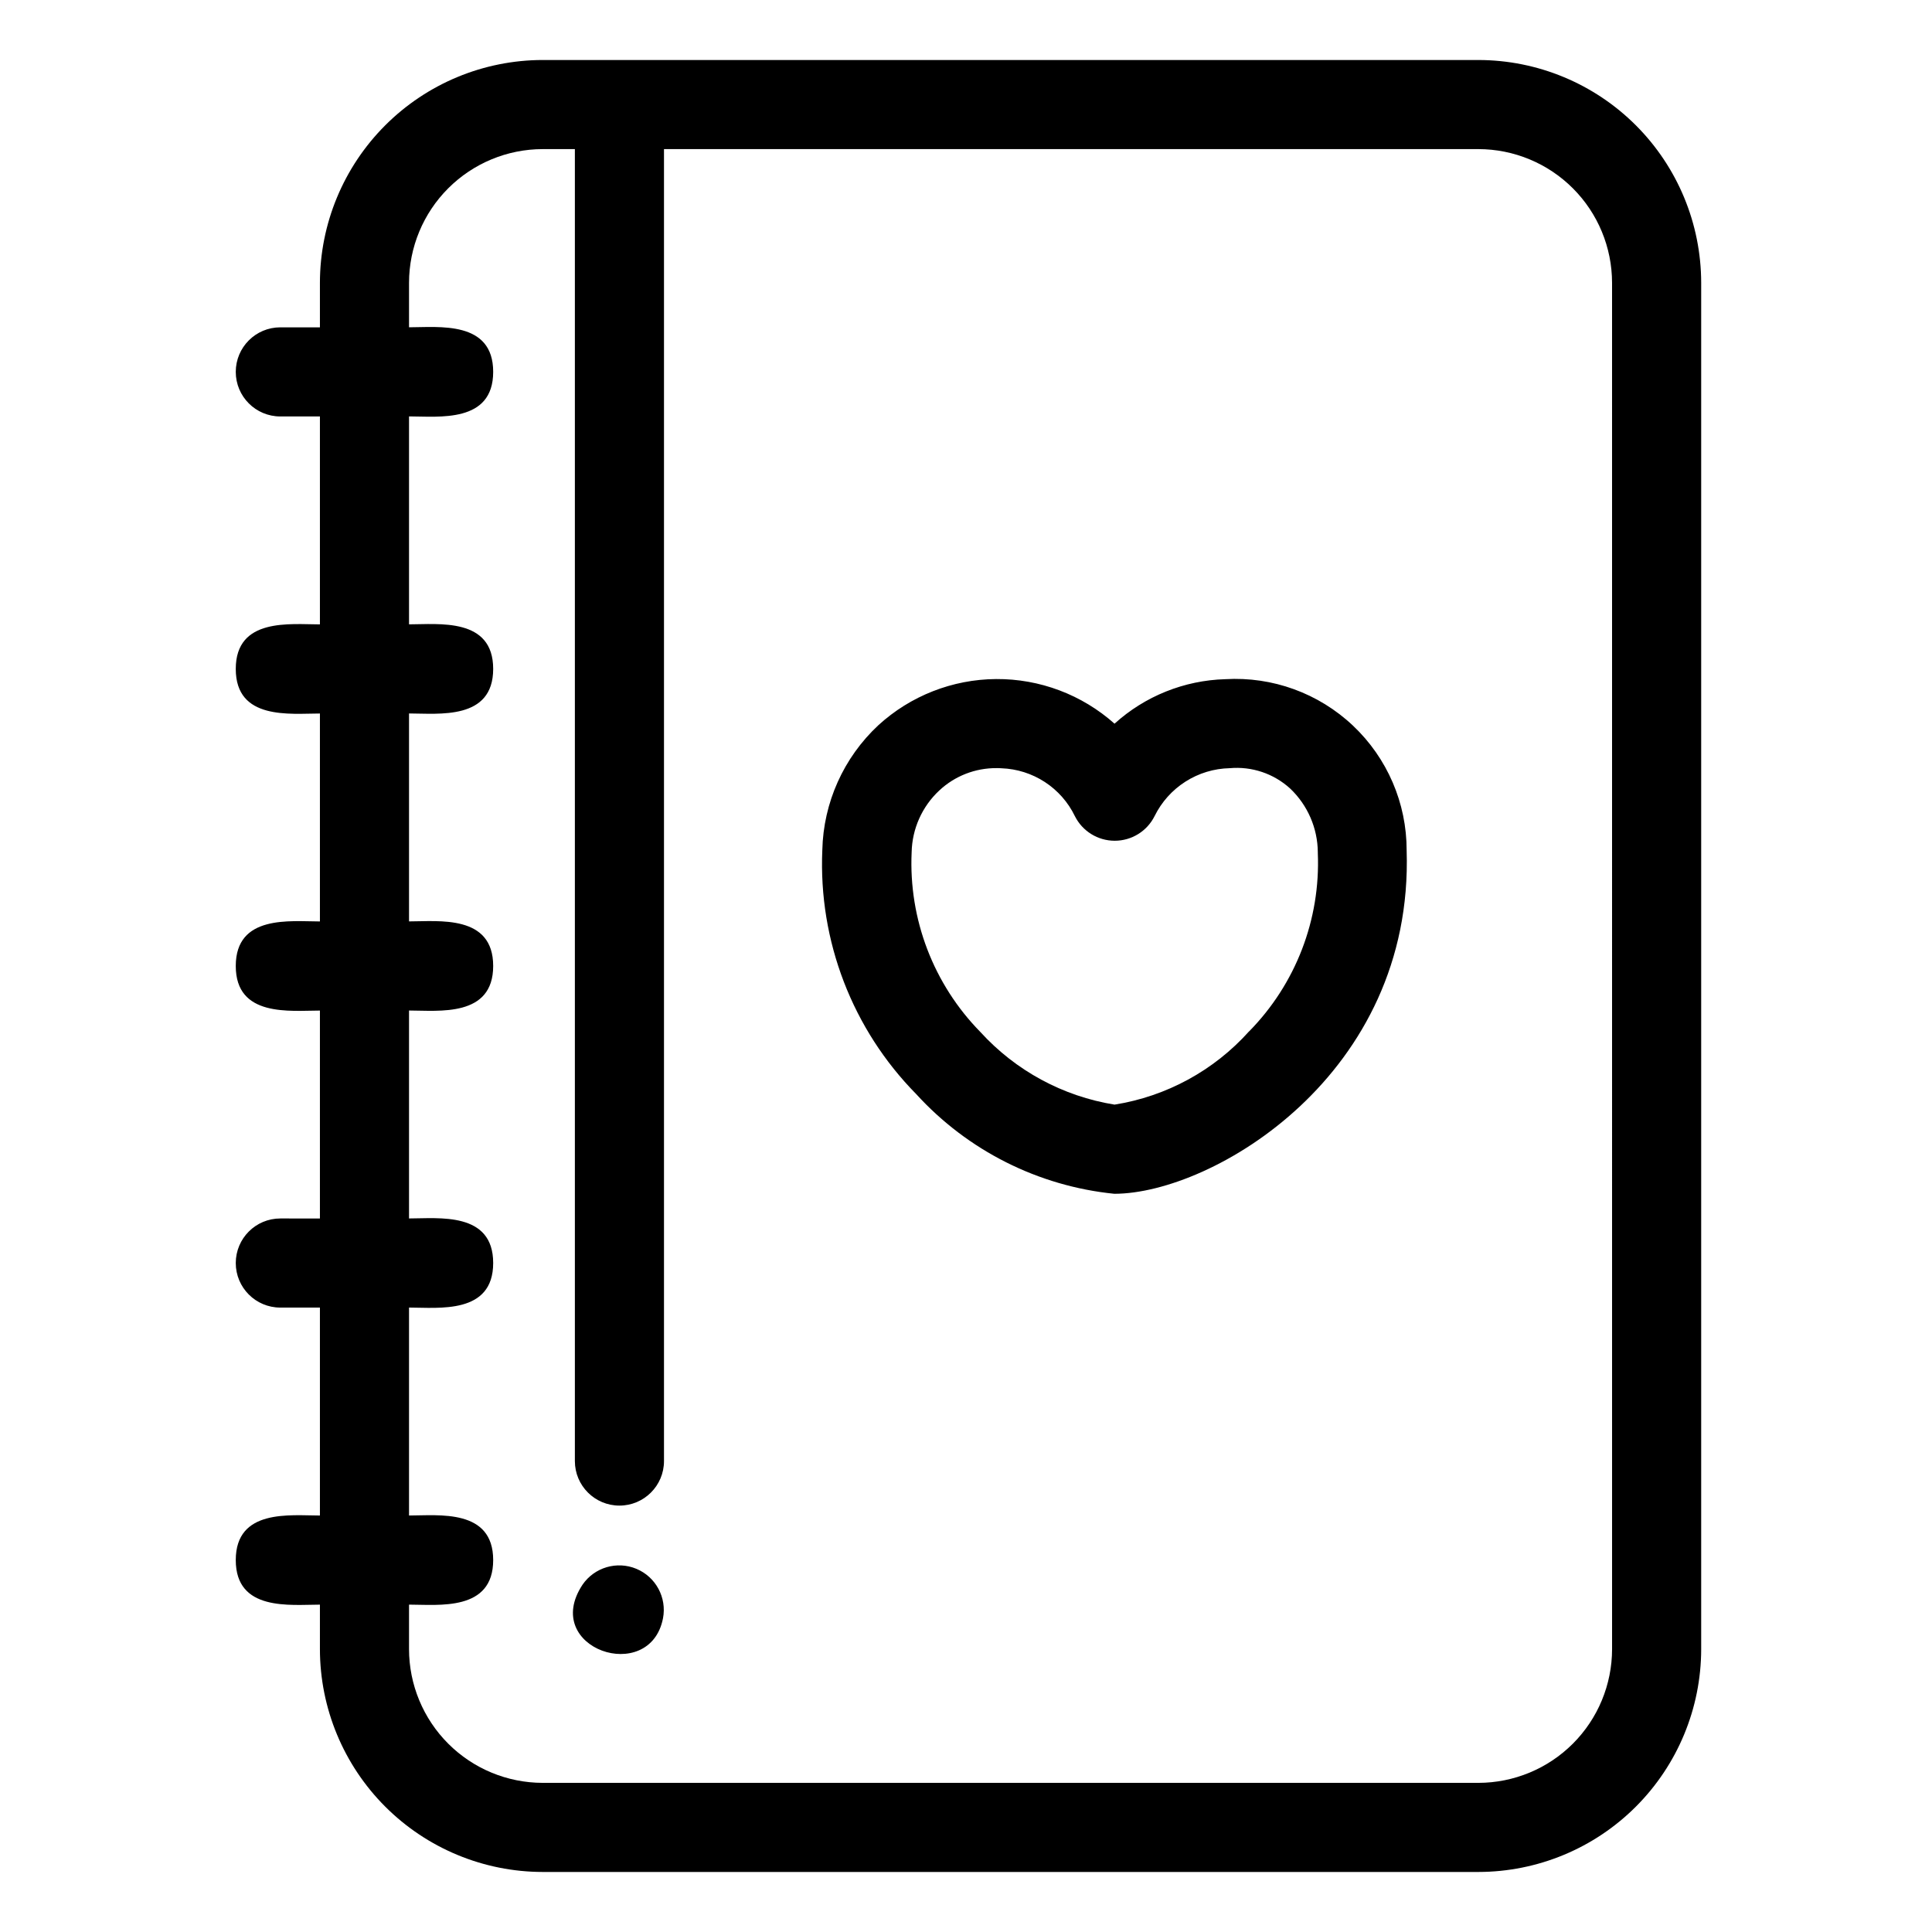 <?xml version="1.0" encoding="UTF-8"?>
<!-- Uploaded to: ICON Repo, www.svgrepo.com, Generator: ICON Repo Mixer Tools -->
<svg fill="#000000" width="800px" height="800px" version="1.1" viewBox="144 144 512 512" xmlns="http://www.w3.org/2000/svg">
 <path d="m535.79 159.9h-247.97c-15.652 0.016-30.66 6.242-41.727 17.309-11.07 11.07-17.297 26.078-17.312 41.73v11.809h-10.492c-6.523 0-11.809 5.285-11.809 11.809 0 6.519 5.285 11.809 11.809 11.809h10.492v55.105c-7.871 0-22.301-1.844-22.301 11.809 0 13.648 14.43 11.809 22.301 11.809v55.105c-7.871 0-22.301-1.844-22.301 11.809 0 13.648 14.43 11.809 22.301 11.809v55.105l-10.492-0.008c-6.523 0-11.809 5.289-11.809 11.809s5.285 11.809 11.809 11.809h10.492v55.105c-7.871 0-22.301-1.844-22.301 11.809 0 13.648 14.43 11.809 22.301 11.809v11.805c0.016 15.652 6.242 30.66 17.312 41.73 11.066 11.066 26.074 17.293 41.727 17.309h247.97c15.656-0.016 30.664-6.242 41.73-17.309 11.07-11.07 17.293-26.078 17.312-41.73v-362.11c-0.02-15.652-6.242-30.66-17.312-41.73-11.066-11.066-26.074-17.293-41.73-17.309zm35.426 421.15c-0.012 9.391-3.746 18.395-10.387 25.039-6.641 6.641-15.645 10.375-25.039 10.387h-247.97c-9.391-0.012-18.395-3.746-25.035-10.387-6.641-6.644-10.375-15.648-10.387-25.039v-11.809c7.871 0 22.301 1.844 22.301-11.809 0-13.648-14.43-11.809-22.301-11.809v-55.105c7.871 0 22.301 1.844 22.301-11.809 0-13.648-14.43-11.809-22.301-11.809v-55.105c7.871 0 22.301 1.844 22.301-11.809 0-13.648-14.43-11.809-22.301-11.809v-55.105c7.871 0 22.301 1.844 22.301-11.809 0-13.648-14.43-11.809-22.301-11.809v-55.105c7.871 0 22.301 1.844 22.301-11.809 0-13.648-14.43-11.809-22.301-11.809v-11.797c0.012-9.391 3.746-18.395 10.387-25.035s15.645-10.379 25.035-10.387h8.527v347.68c0 6.519 5.285 11.805 11.809 11.805 6.519 0 11.809-5.285 11.809-11.805v-347.68h215.82c9.395 0.008 18.398 3.746 25.039 10.387s10.375 15.645 10.387 25.035zm-102.5-257.06c-10.879 0.309-21.289 4.492-29.355 11.793-8.637-7.691-19.82-11.906-31.387-11.828-11.562 0.078-22.688 4.445-31.219 12.254-9.195 8.574-14.543 20.496-14.832 33.062-1.043 24.082 7.973 47.516 24.891 64.684 13.645 14.969 32.34 24.375 52.492 26.41h0.055c25.977-0.055 79.336-31.488 77.414-91.008 0.016-12.512-5.133-24.473-14.23-33.062-9.098-8.59-21.34-13.039-33.828-12.305zm6.297 93.332c-9.301 10.375-21.891 17.23-35.652 19.414-13.68-2.211-26.203-8.992-35.535-19.23-12.434-12.66-19.039-29.918-18.23-47.645 0.129-6.219 2.766-12.121 7.312-16.363 4.117-3.859 9.562-5.984 15.207-5.938 0.434 0 0.867 0 1.301 0.039 4.086 0.152 8.051 1.41 11.477 3.641 3.422 2.234 6.176 5.356 7.957 9.035 2 4.004 6.09 6.531 10.566 6.531 4.473 0 8.566-2.527 10.562-6.531 1.84-3.738 4.668-6.898 8.18-9.137 3.508-2.238 7.566-3.473 11.73-3.562 5.856-0.527 11.664 1.426 16.012 5.387 4.641 4.402 7.289 10.504 7.336 16.898v0.223c0.73 17.582-5.856 34.684-18.191 47.23zm-155.31 155.54c-3.473 17.797-32.488 8.023-21.332-8.895 3.164-4.606 9.121-6.363 14.277-4.215 5.156 2.152 8.102 7.621 7.055 13.109z"/>
</svg>